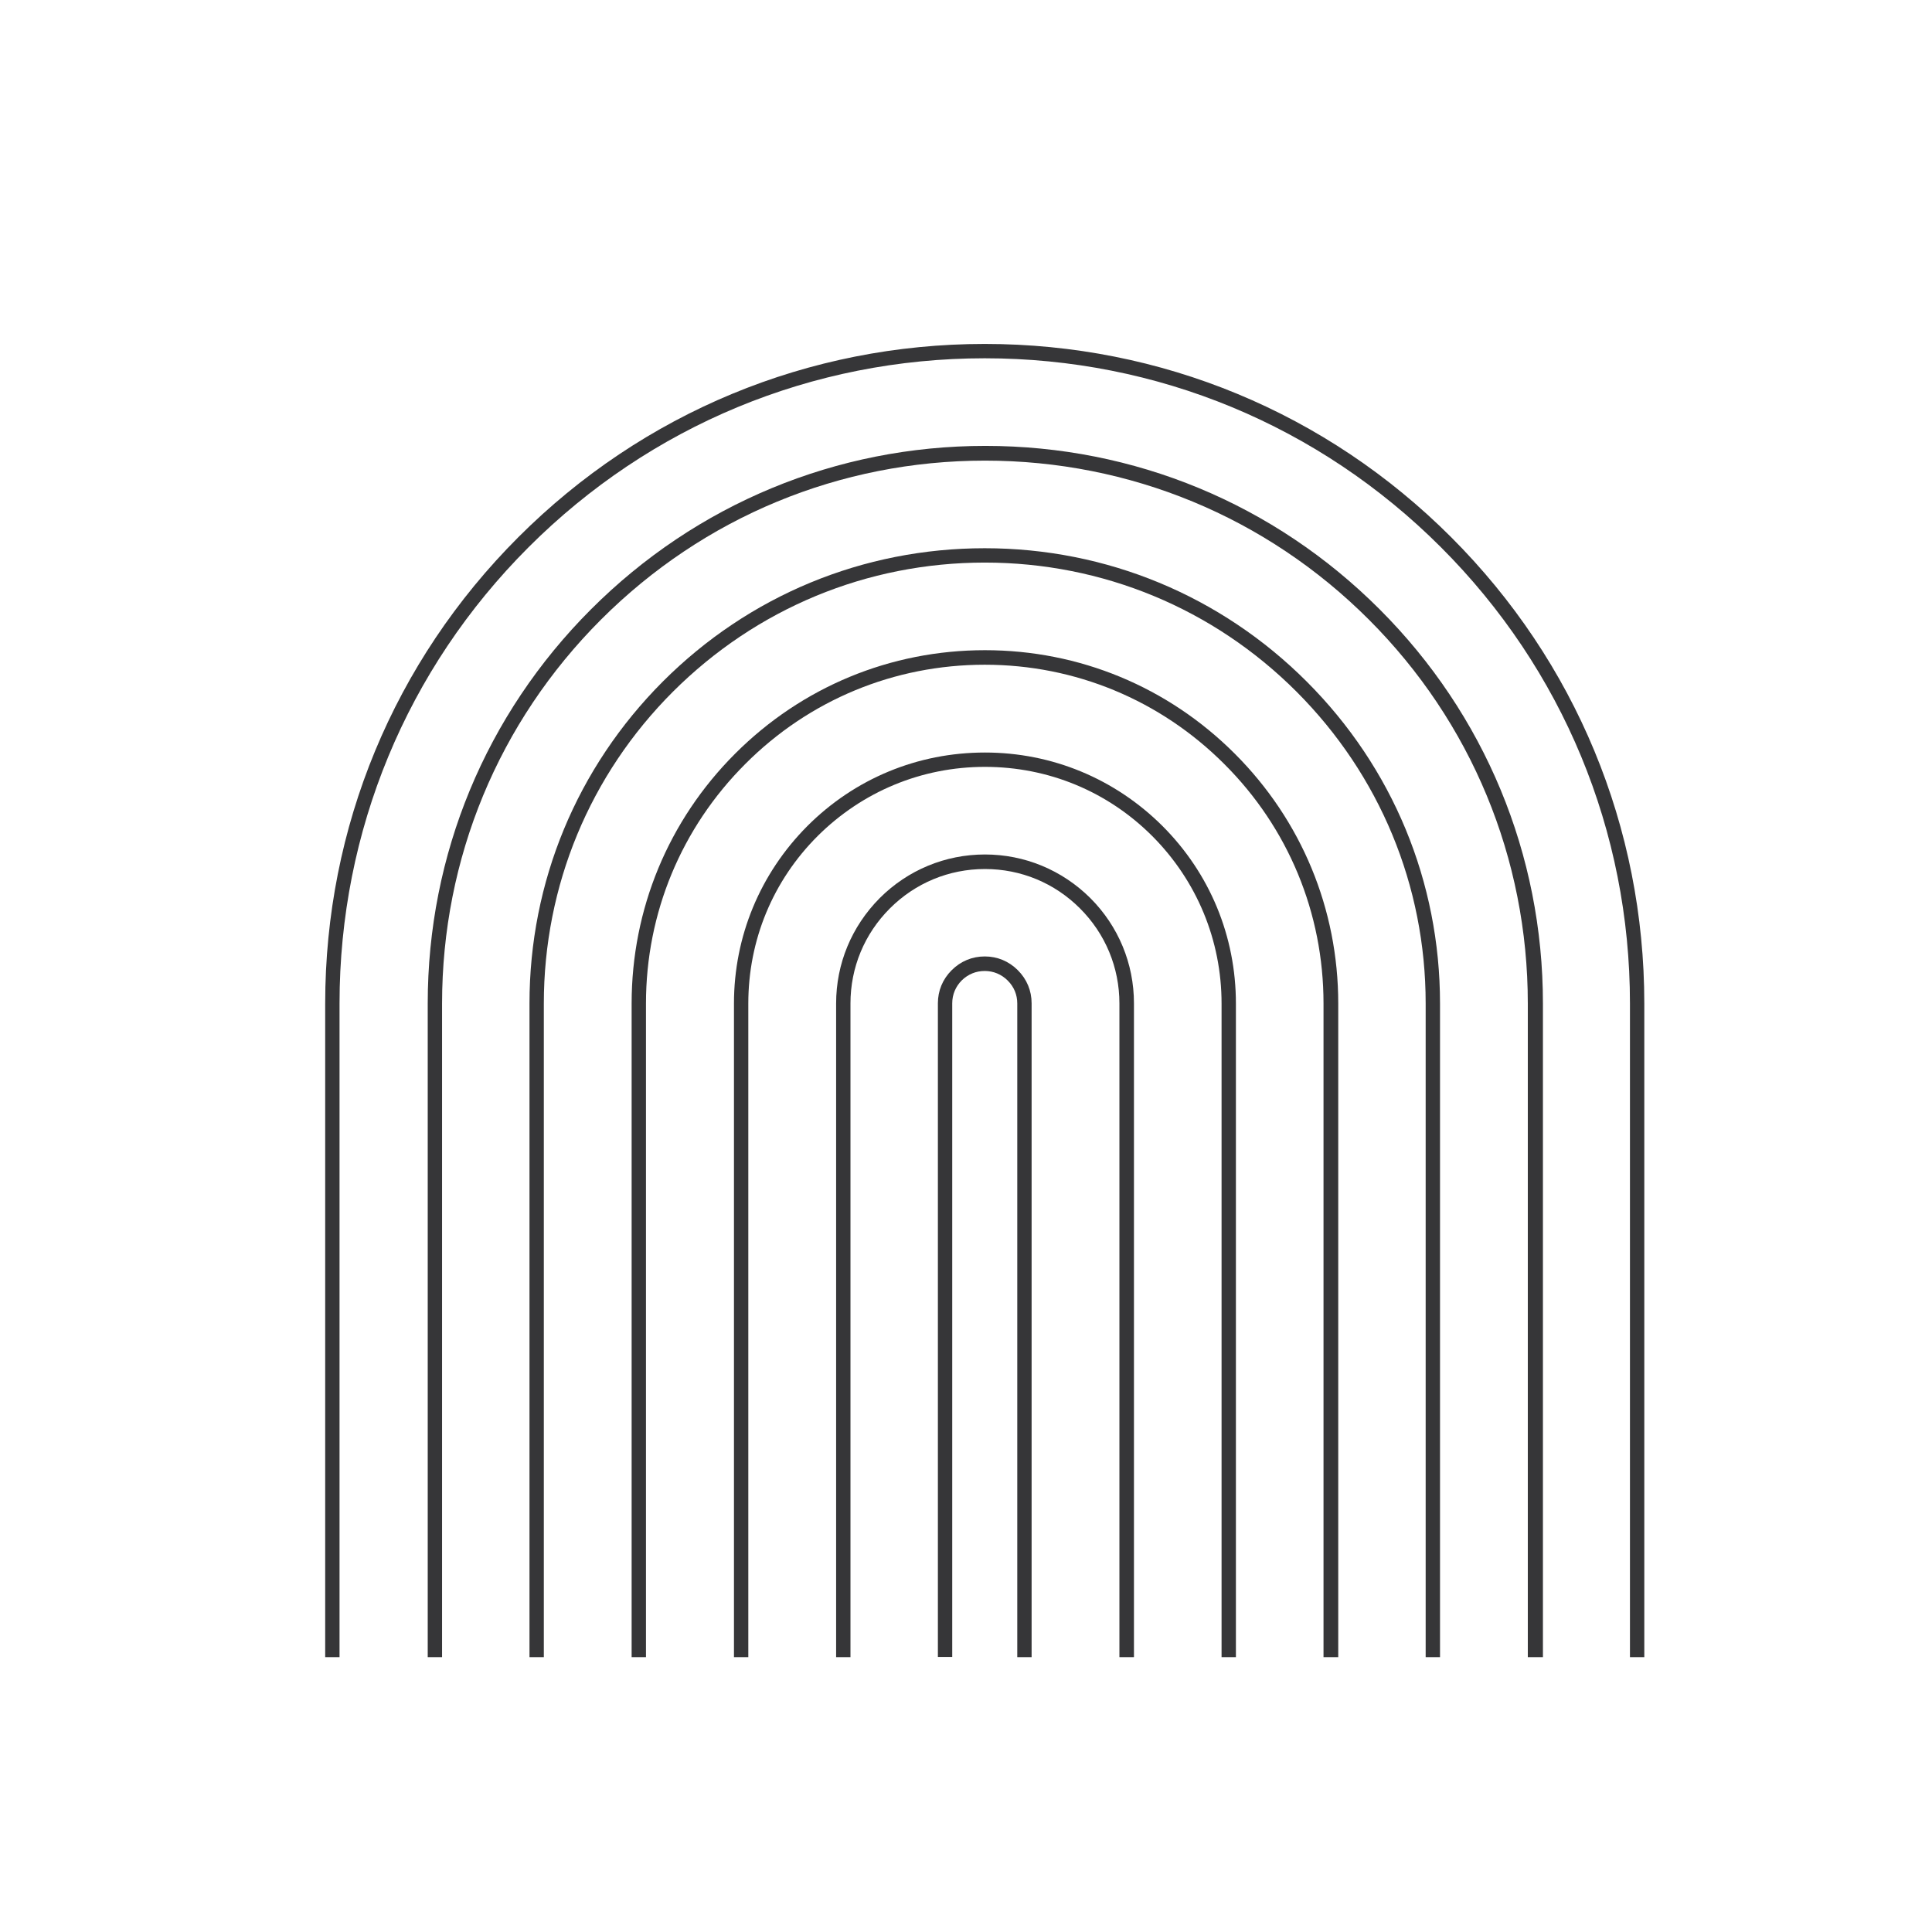 <?xml version="1.0" encoding="UTF-8"?><svg id="Layer_1" xmlns="http://www.w3.org/2000/svg" viewBox="0 0 101 101"><defs><style>.cls-1{fill:#363638;stroke-width:0px;}</style></defs><path class="cls-1" d="M85.96,86.63h-.75v-34.17c0-9.01-3.51-17.48-9.88-23.85-6.37-6.37-14.84-9.88-23.85-9.88s-17.48,3.51-23.85,9.88-9.88,14.84-9.88,23.85v34.17h-.75v-34.17c0-9.21,3.59-17.87,10.1-24.38,6.51-6.51,15.17-10.1,24.38-10.1s17.87,3.59,24.38,10.1c6.51,6.51,10.1,15.17,10.1,24.38v34.17Z"/><path class="cls-1" d="M80.62,86.63h-.75v-34.17c0-7.58-2.95-14.71-8.31-20.07-5.36-5.36-12.49-8.31-20.07-8.31s-14.71,2.95-20.07,8.31c-5.36,5.36-8.31,12.49-8.31,20.07v34.17h-.75v-34.17c0-7.78,3.03-15.1,8.54-20.61,5.5-5.5,12.82-8.54,20.61-8.54s15.1,3.03,20.61,8.54c5.5,5.5,8.54,12.82,8.54,20.61v34.17Z"/><path class="cls-1" d="M75.28,86.63h-.75v-34.17c0-6.16-2.4-11.94-6.75-16.3-4.35-4.35-10.14-6.75-16.3-6.75s-11.94,2.4-16.3,6.75c-4.35,4.35-6.75,10.14-6.75,16.3v34.17h-.75v-34.17c0-6.36,2.48-12.33,6.97-16.83,4.5-4.5,10.47-6.97,16.83-6.97s12.34,2.48,16.83,6.97c4.5,4.5,6.97,10.47,6.97,16.83v34.17Z"/><path class="cls-1" d="M69.94,86.63h-.75v-34.17c0-4.73-1.84-9.18-5.19-12.52-3.34-3.34-7.79-5.19-12.52-5.19s-9.18,1.84-12.52,5.19c-3.34,3.34-5.19,7.79-5.19,12.52v34.17h-.75v-34.17c0-4.93,1.92-9.57,5.41-13.06,3.49-3.49,8.12-5.41,13.06-5.41s9.57,1.92,13.06,5.41c3.49,3.49,5.41,8.12,5.41,13.06v34.17Z"/><path class="cls-1" d="M64.61,86.63h-.75v-34.17c0-3.3-1.29-6.41-3.62-8.75-2.34-2.34-5.44-3.62-8.75-3.62s-6.41,1.29-8.75,3.62c-2.34,2.34-3.62,5.44-3.62,8.75v34.17h-.75v-34.17c0-3.51,1.37-6.8,3.84-9.28,2.48-2.48,5.77-3.84,9.28-3.84s6.8,1.37,9.28,3.84c2.48,2.48,3.84,5.77,3.84,9.28v34.17Z"/><path class="cls-1" d="M59.27,86.63h-.75v-34.17c0-1.88-.73-3.64-2.06-4.97-1.33-1.33-3.09-2.06-4.97-2.06s-3.64.73-4.97,2.06c-1.33,1.33-2.06,3.09-2.06,4.97v34.17h-.75v-34.17c0-2.08.81-4.03,2.28-5.51,1.47-1.47,3.43-2.28,5.5-2.28s4.03.81,5.51,2.28c1.47,1.47,2.28,3.43,2.28,5.5v34.17Z"/><path class="cls-1" d="M53.93,86.63h-.75v-34.17c0-.46-.17-.87-.5-1.2-.32-.32-.74-.5-1.2-.5s-.87.17-1.2.49c-.32.32-.5.74-.5,1.2v34.17h-.75v-34.17c0-.66.25-1.26.72-1.73.47-.47,1.07-.72,1.73-.72s1.26.25,1.73.72c.47.47.72,1.07.72,1.73v34.17Z"/></svg>